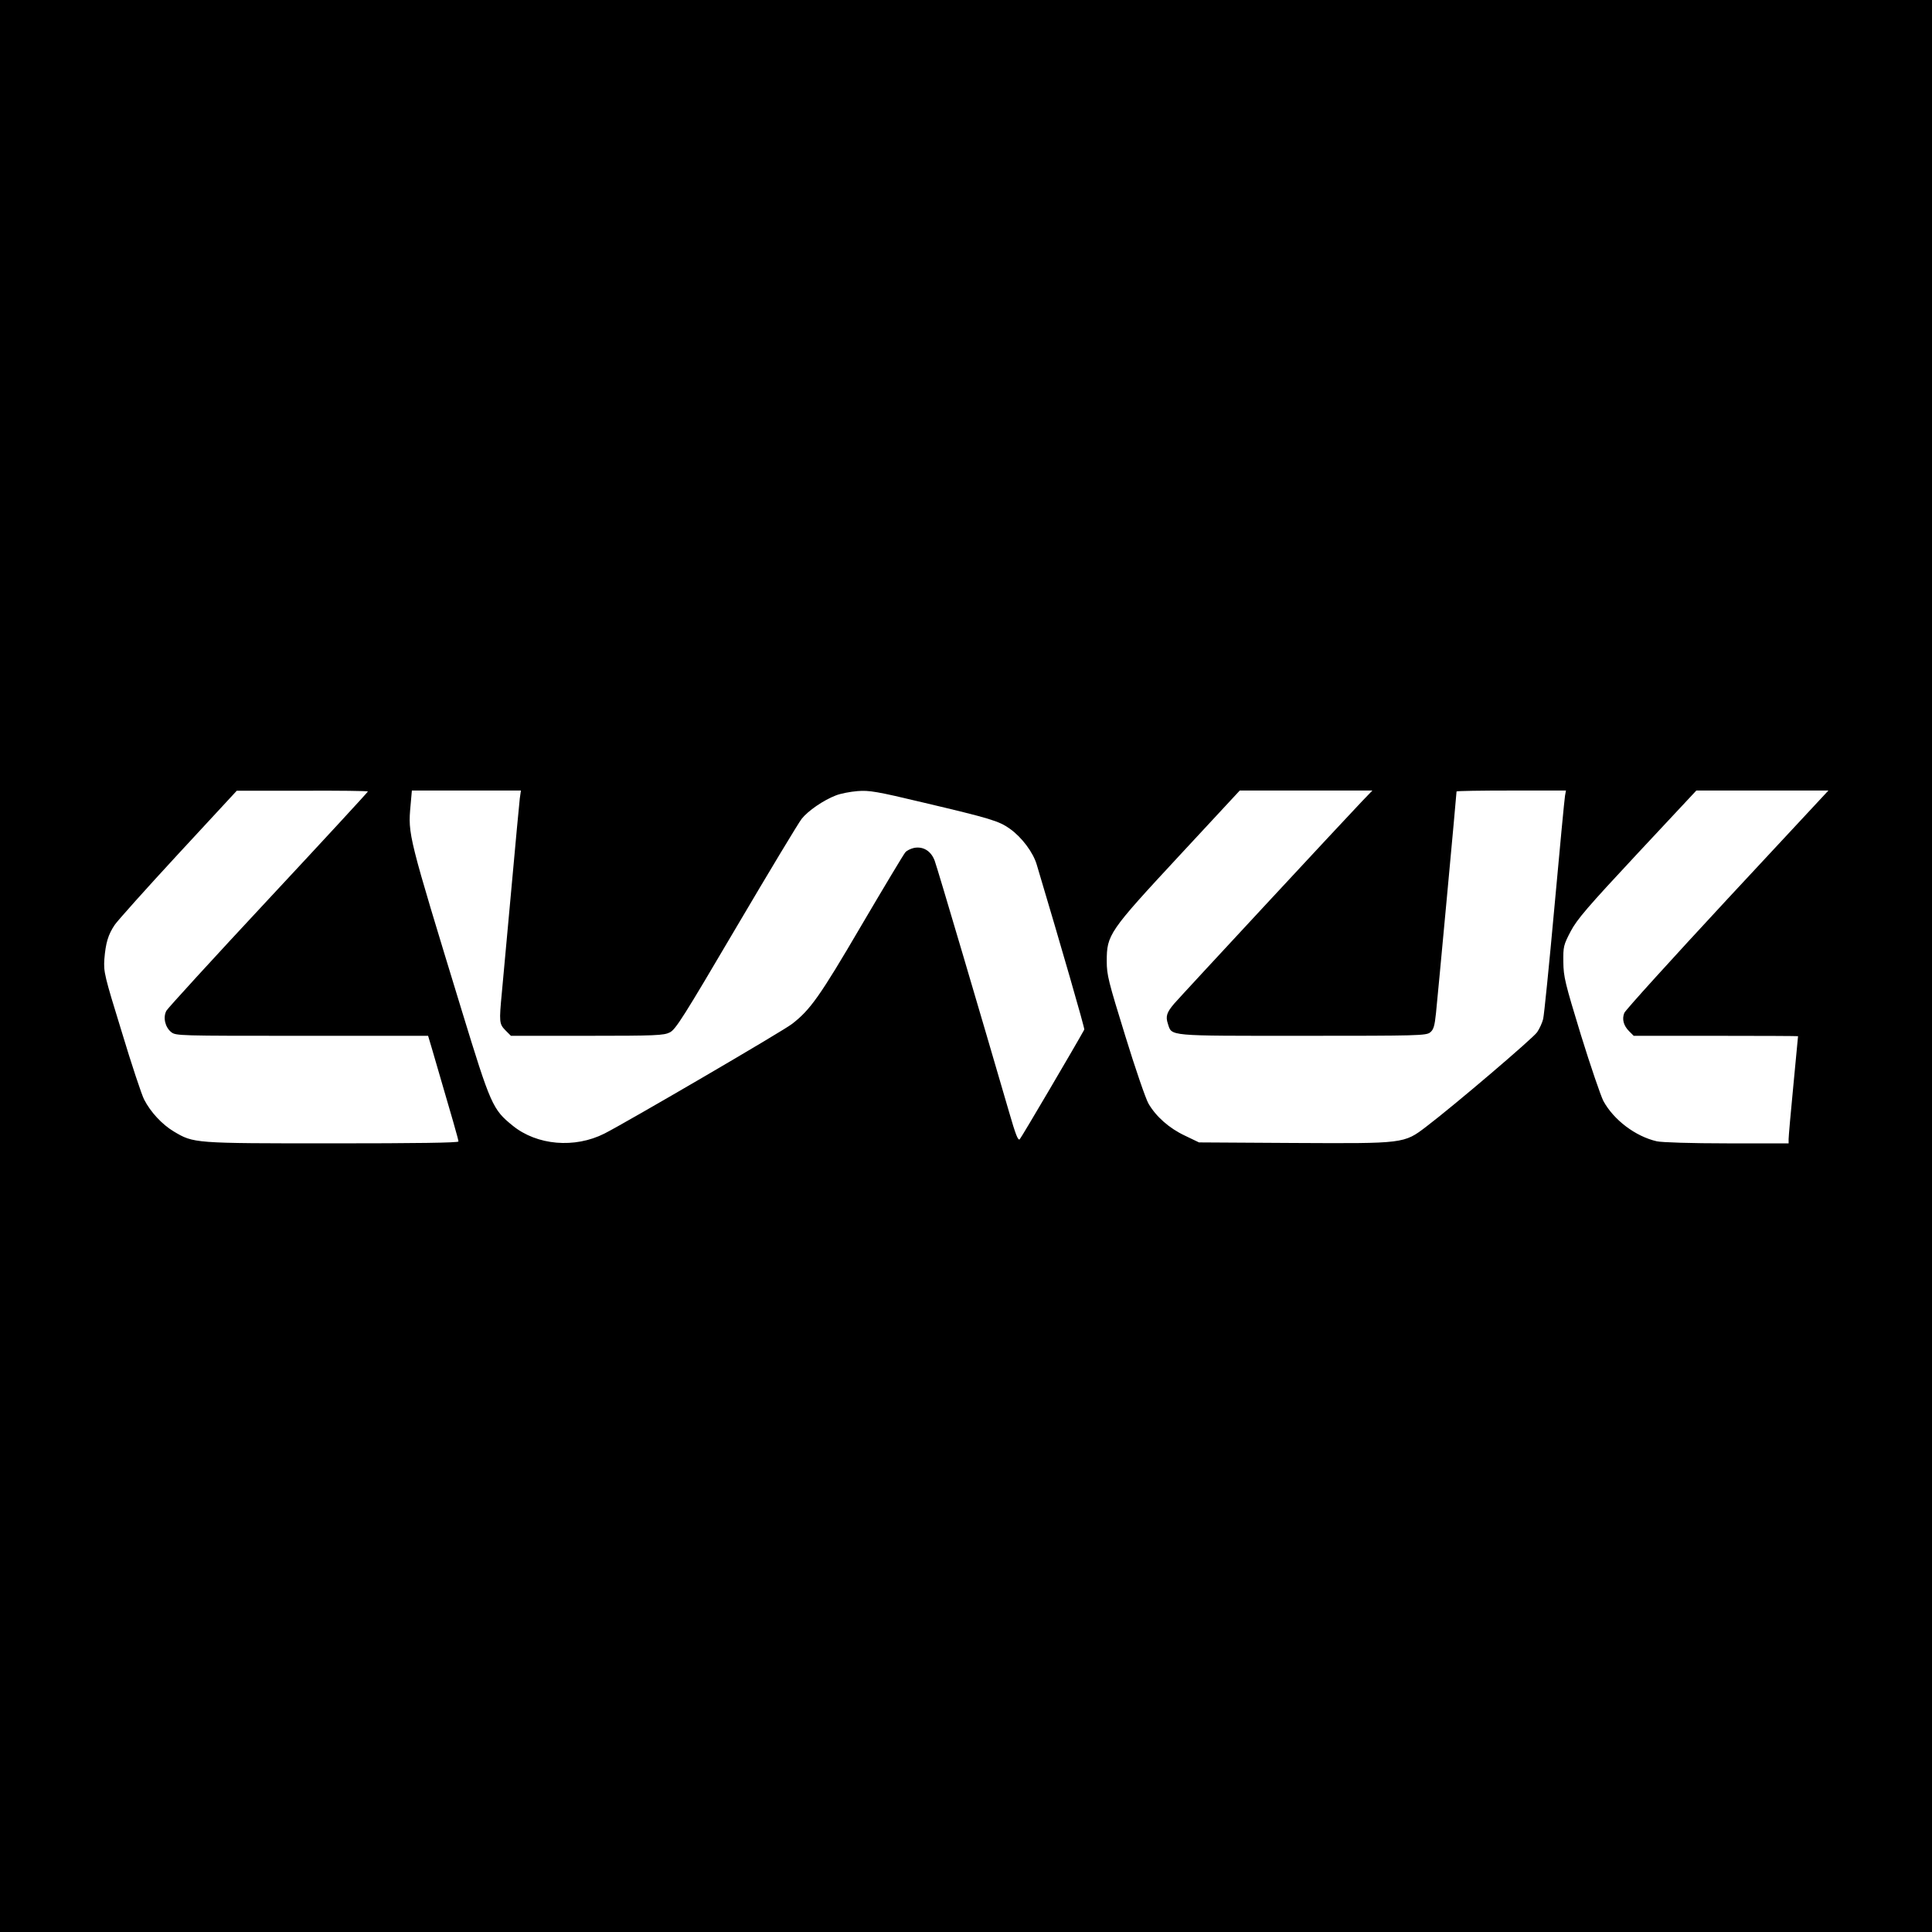 <?xml version="1.0" standalone="no"?>
<!DOCTYPE svg PUBLIC "-//W3C//DTD SVG 20010904//EN"
 "http://www.w3.org/TR/2001/REC-SVG-20010904/DTD/svg10.dtd">
<svg version="1.0" xmlns="http://www.w3.org/2000/svg"
 width="1024pt" height="1024pt" viewBox="0 0 1024 1024"
 preserveAspectRatio="xMidYMid meet">
<g transform="translate(0,1024) scale(0.1,-0.1)"
fill="#000000" stroke="none">
<path d="M0 5120 l0 -5120 5120 0 5120 0 0 5120 0 5120 -5120 0 -5120 0 0
-5120z m1950 925 c0 -3 -237 -260 -527 -571 -291 -312 -534 -578 -541 -591
-19 -35 -7 -87 25 -113 25 -20 36 -20 694 -20 l668 0 20 -67 c112 -382 141
-484 141 -493 0 -7 -228 -10 -668 -10 -737 0 -735 0 -841 63 -62 37 -123 103
-157 169 -13 25 -67 187 -119 360 -92 298 -96 316 -92 383 7 87 20 131 55 183
15 22 166 191 337 376 l310 335 348 0 c191 1 347 -1 347 -4z m805 -37 c-3 -24
-23 -241 -45 -483 -22 -242 -45 -487 -50 -545 -15 -158 -14 -167 19 -201 l29
-29 404 0 c364 0 406 2 438 18 31 15 73 82 352 556 175 297 331 556 347 576
34 43 116 99 181 124 25 10 77 20 115 23 62 5 103 -2 350 -61 355 -84 399 -97
458 -139 63 -45 123 -125 142 -190 130 -435 255 -868 252 -874 -41 -75 -333
-572 -342 -581 -9 -10 -22 24 -57 145 -140 481 -380 1294 -394 1331 -19 51
-60 77 -109 68 -18 -4 -39 -14 -47 -24 -8 -9 -113 -184 -233 -388 -220 -376
-271 -447 -367 -521 -45 -36 -878 -522 -994 -581 -158 -80 -358 -63 -487 42
-106 86 -116 108 -269 608 -286 936 -286 933 -272 1089 l7 79 289 0 289 0 -6
-42z m4464 -15 c-76 -79 -958 -1029 -996 -1073 -39 -46 -46 -67 -33 -106 22
-67 -10 -64 714 -64 612 0 655 1 676 18 18 14 24 34 31 102 8 75 109 1161 109
1175 0 3 130 5 290 5 l290 0 -5 -27 c-3 -16 -28 -280 -56 -588 -28 -308 -55
-576 -60 -596 -5 -20 -19 -51 -32 -70 -21 -31 -437 -386 -587 -500 -119 -91
-117 -90 -701 -87 l-504 3 -75 36 c-83 39 -153 101 -193 170 -14 24 -70 186
-123 359 -89 288 -98 322 -98 395 0 141 11 157 383 558 l322 347 352 0 351 0
-55 -57z m1936 -519 c-295 -318 -541 -589 -546 -603 -13 -33 -4 -67 26 -97
l24 -24 436 0 c239 0 435 -1 435 -2 0 -2 -11 -120 -25 -263 -14 -143 -25 -270
-25 -282 l0 -23 -327 0 c-185 0 -347 5 -372 11 -113 26 -228 113 -283 214 -14
28 -68 185 -119 350 -84 275 -92 307 -93 386 -1 82 1 90 39 163 34 64 89 128
353 411 l313 335 350 0 350 0 -536 -576z"/>
</g>
</svg>
